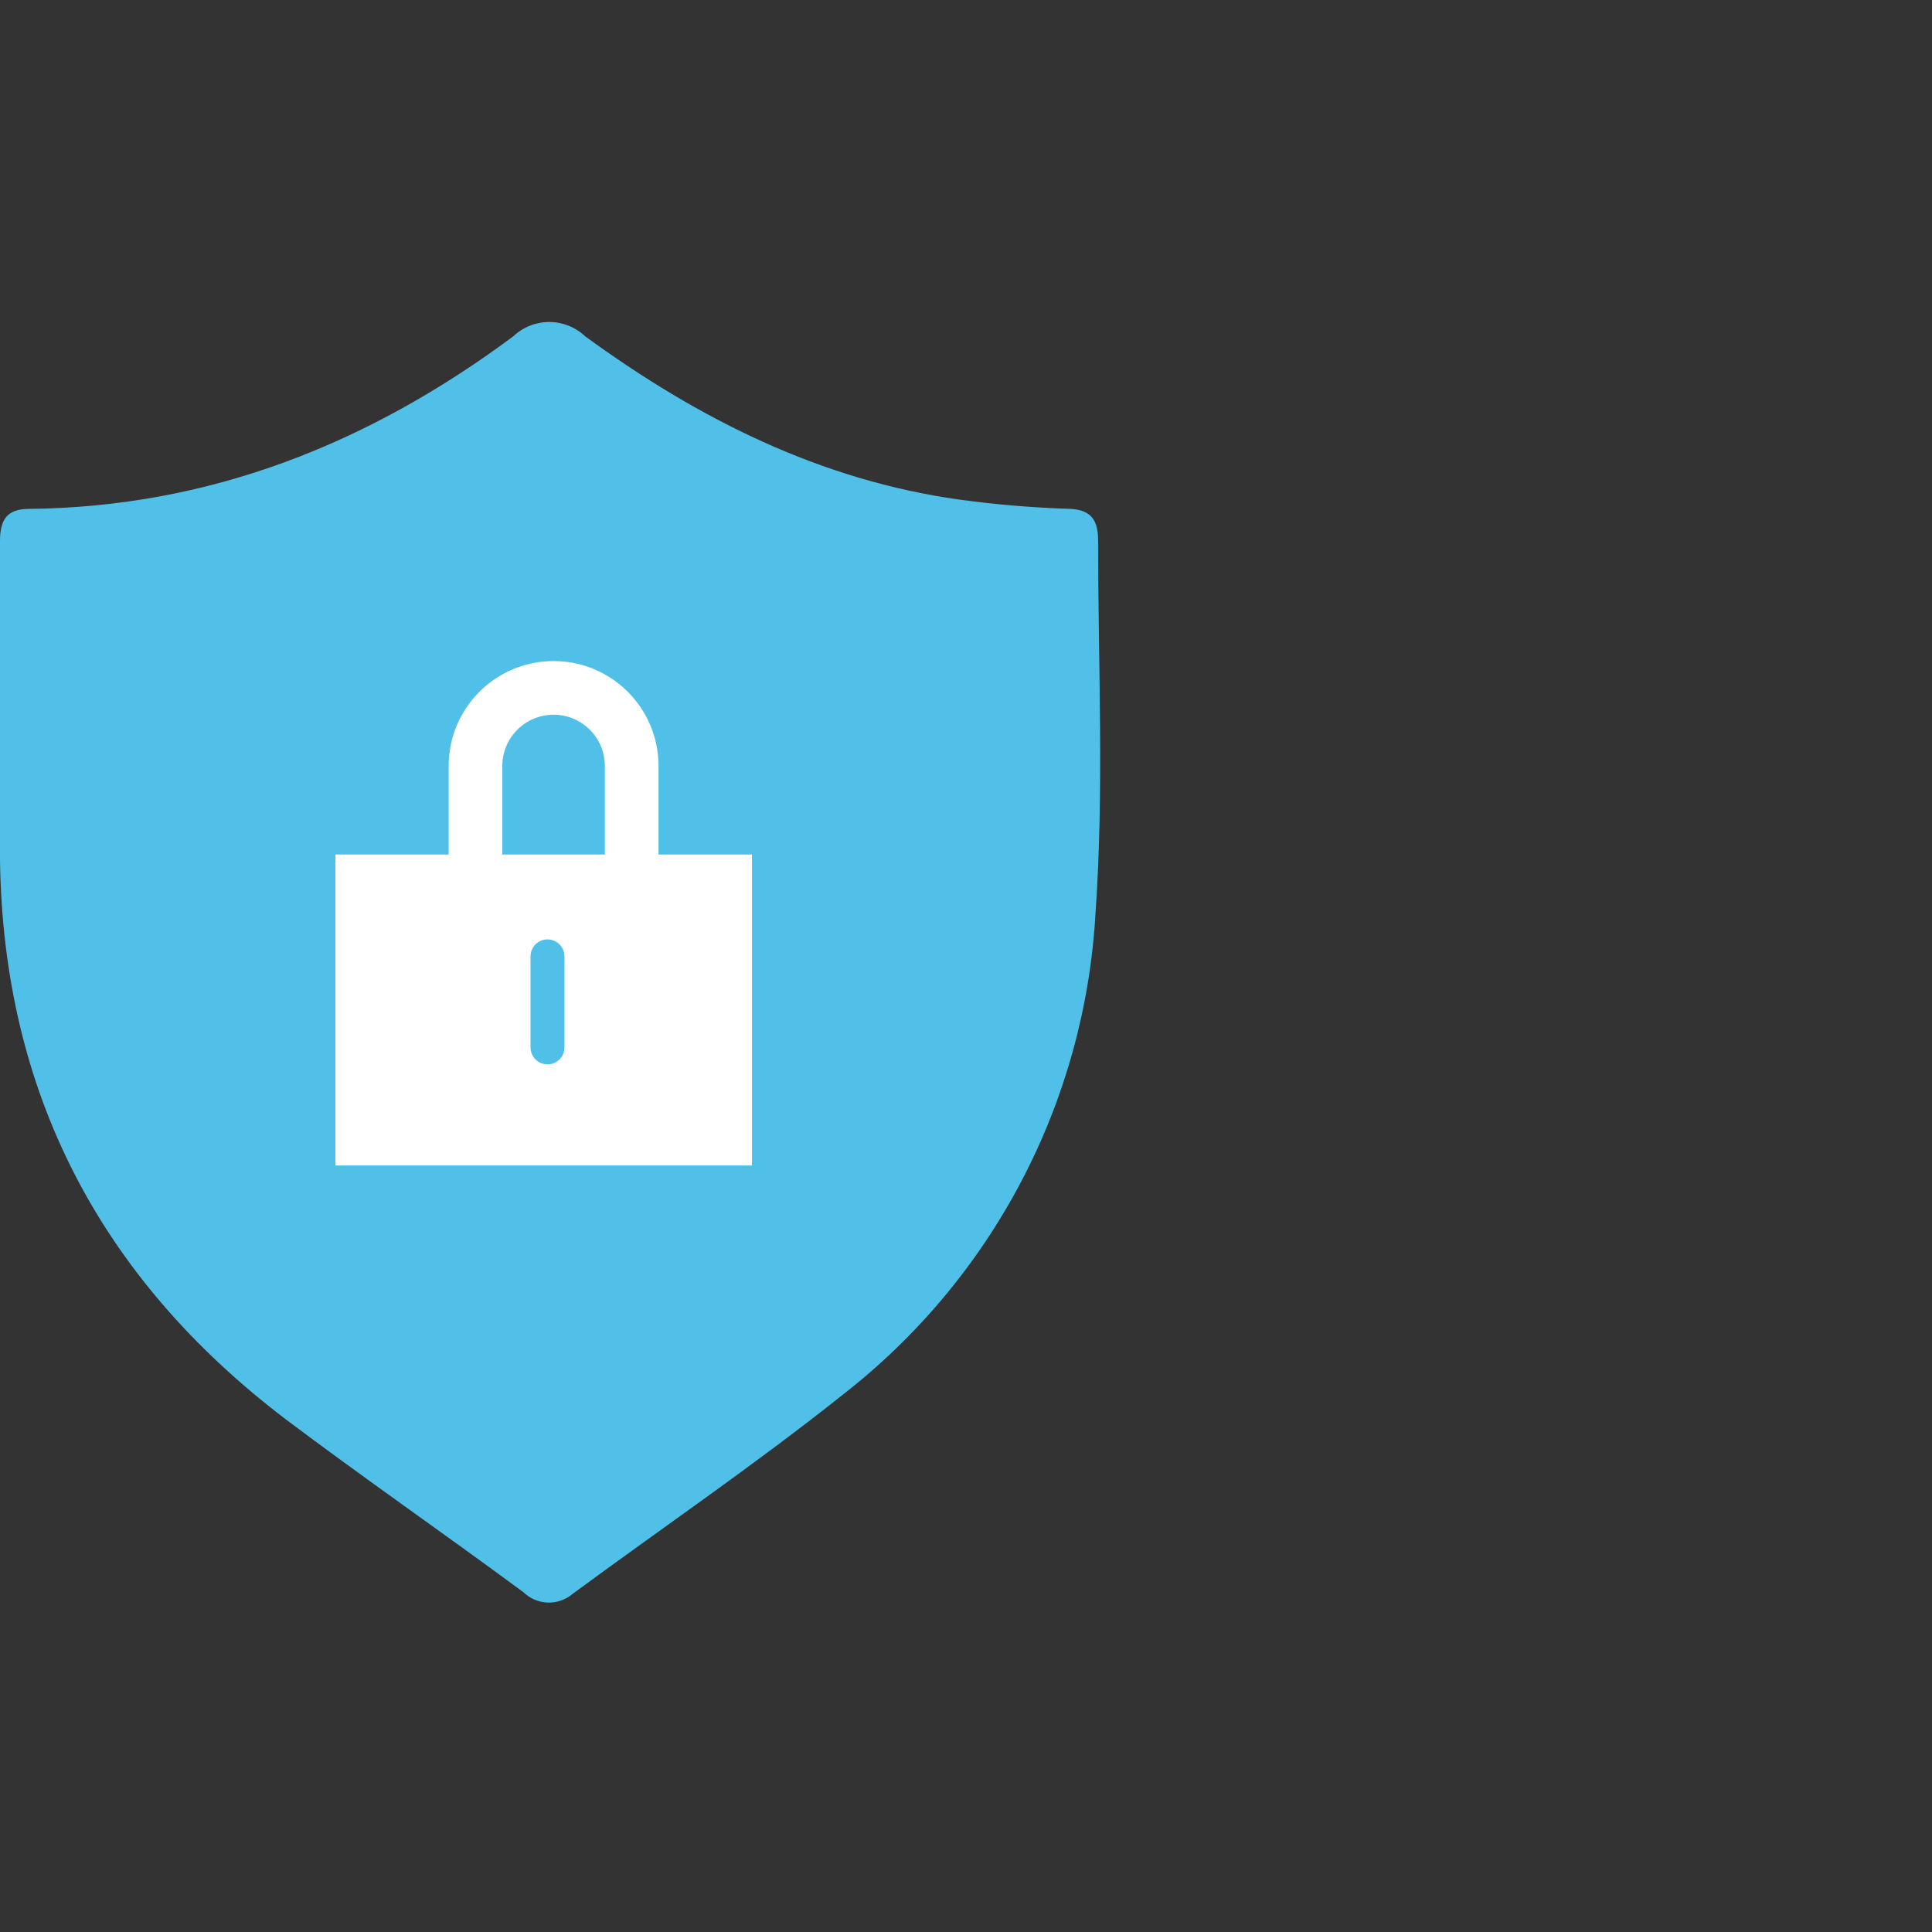 <svg xmlns="http://www.w3.org/2000/svg" fill="none" viewBox="0 0 72 72" height="72" width="72">
<rect x="0" y="0" width="72" height="72" fill="#333333" stroke="none"/>
<path fill="#50C0E8" d="M0 27.108C0 24.792 0 22.477 0 20.161C0 19.379 0.247 18.971 1.071 18.965C7.833 18.9 13.764 16.52 19.125 12.536C19.487 12.192 19.968 12 20.468 12C20.968 12 21.449 12.192 21.811 12.536C26.016 15.602 30.578 17.911 35.822 18.628C37.12 18.803 38.418 18.913 39.716 18.958C40.572 18.958 40.929 19.275 40.923 20.155C40.923 24.786 41.15 29.436 40.825 34.048C40.628 37.531 39.687 40.931 38.064 44.022C36.441 47.113 34.175 49.823 31.416 51.97C28.171 54.557 24.699 56.924 21.337 59.401C21.079 59.62 20.748 59.735 20.41 59.723C20.071 59.711 19.749 59.573 19.507 59.337C16.555 57.157 13.537 55.068 10.617 52.869C3.731 47.623 0.117 40.709 0 32.043C0 30.393 0 28.751 0 27.108Z"></path>
<path fill="white" d="M18.72 28.547C18.72 27.491 19.575 26.636 20.631 26.636C21.686 26.636 22.541 27.491 22.541 28.547V31.846H18.72V28.547ZM16.72 31.846V28.547C16.72 26.387 18.471 24.636 20.631 24.636C22.791 24.636 24.541 26.387 24.541 28.547V31.846H28.024V43.434H12.499V31.846H16.72ZM20.404 35.009C20.753 35.009 21.036 35.292 21.036 35.642V39.033C21.036 39.383 20.753 39.666 20.404 39.666C20.054 39.666 19.771 39.383 19.771 39.033V35.642C19.771 35.292 20.054 35.009 20.404 35.009Z" clip-rule="evenodd" fill-rule="evenodd"></path>
</svg>
